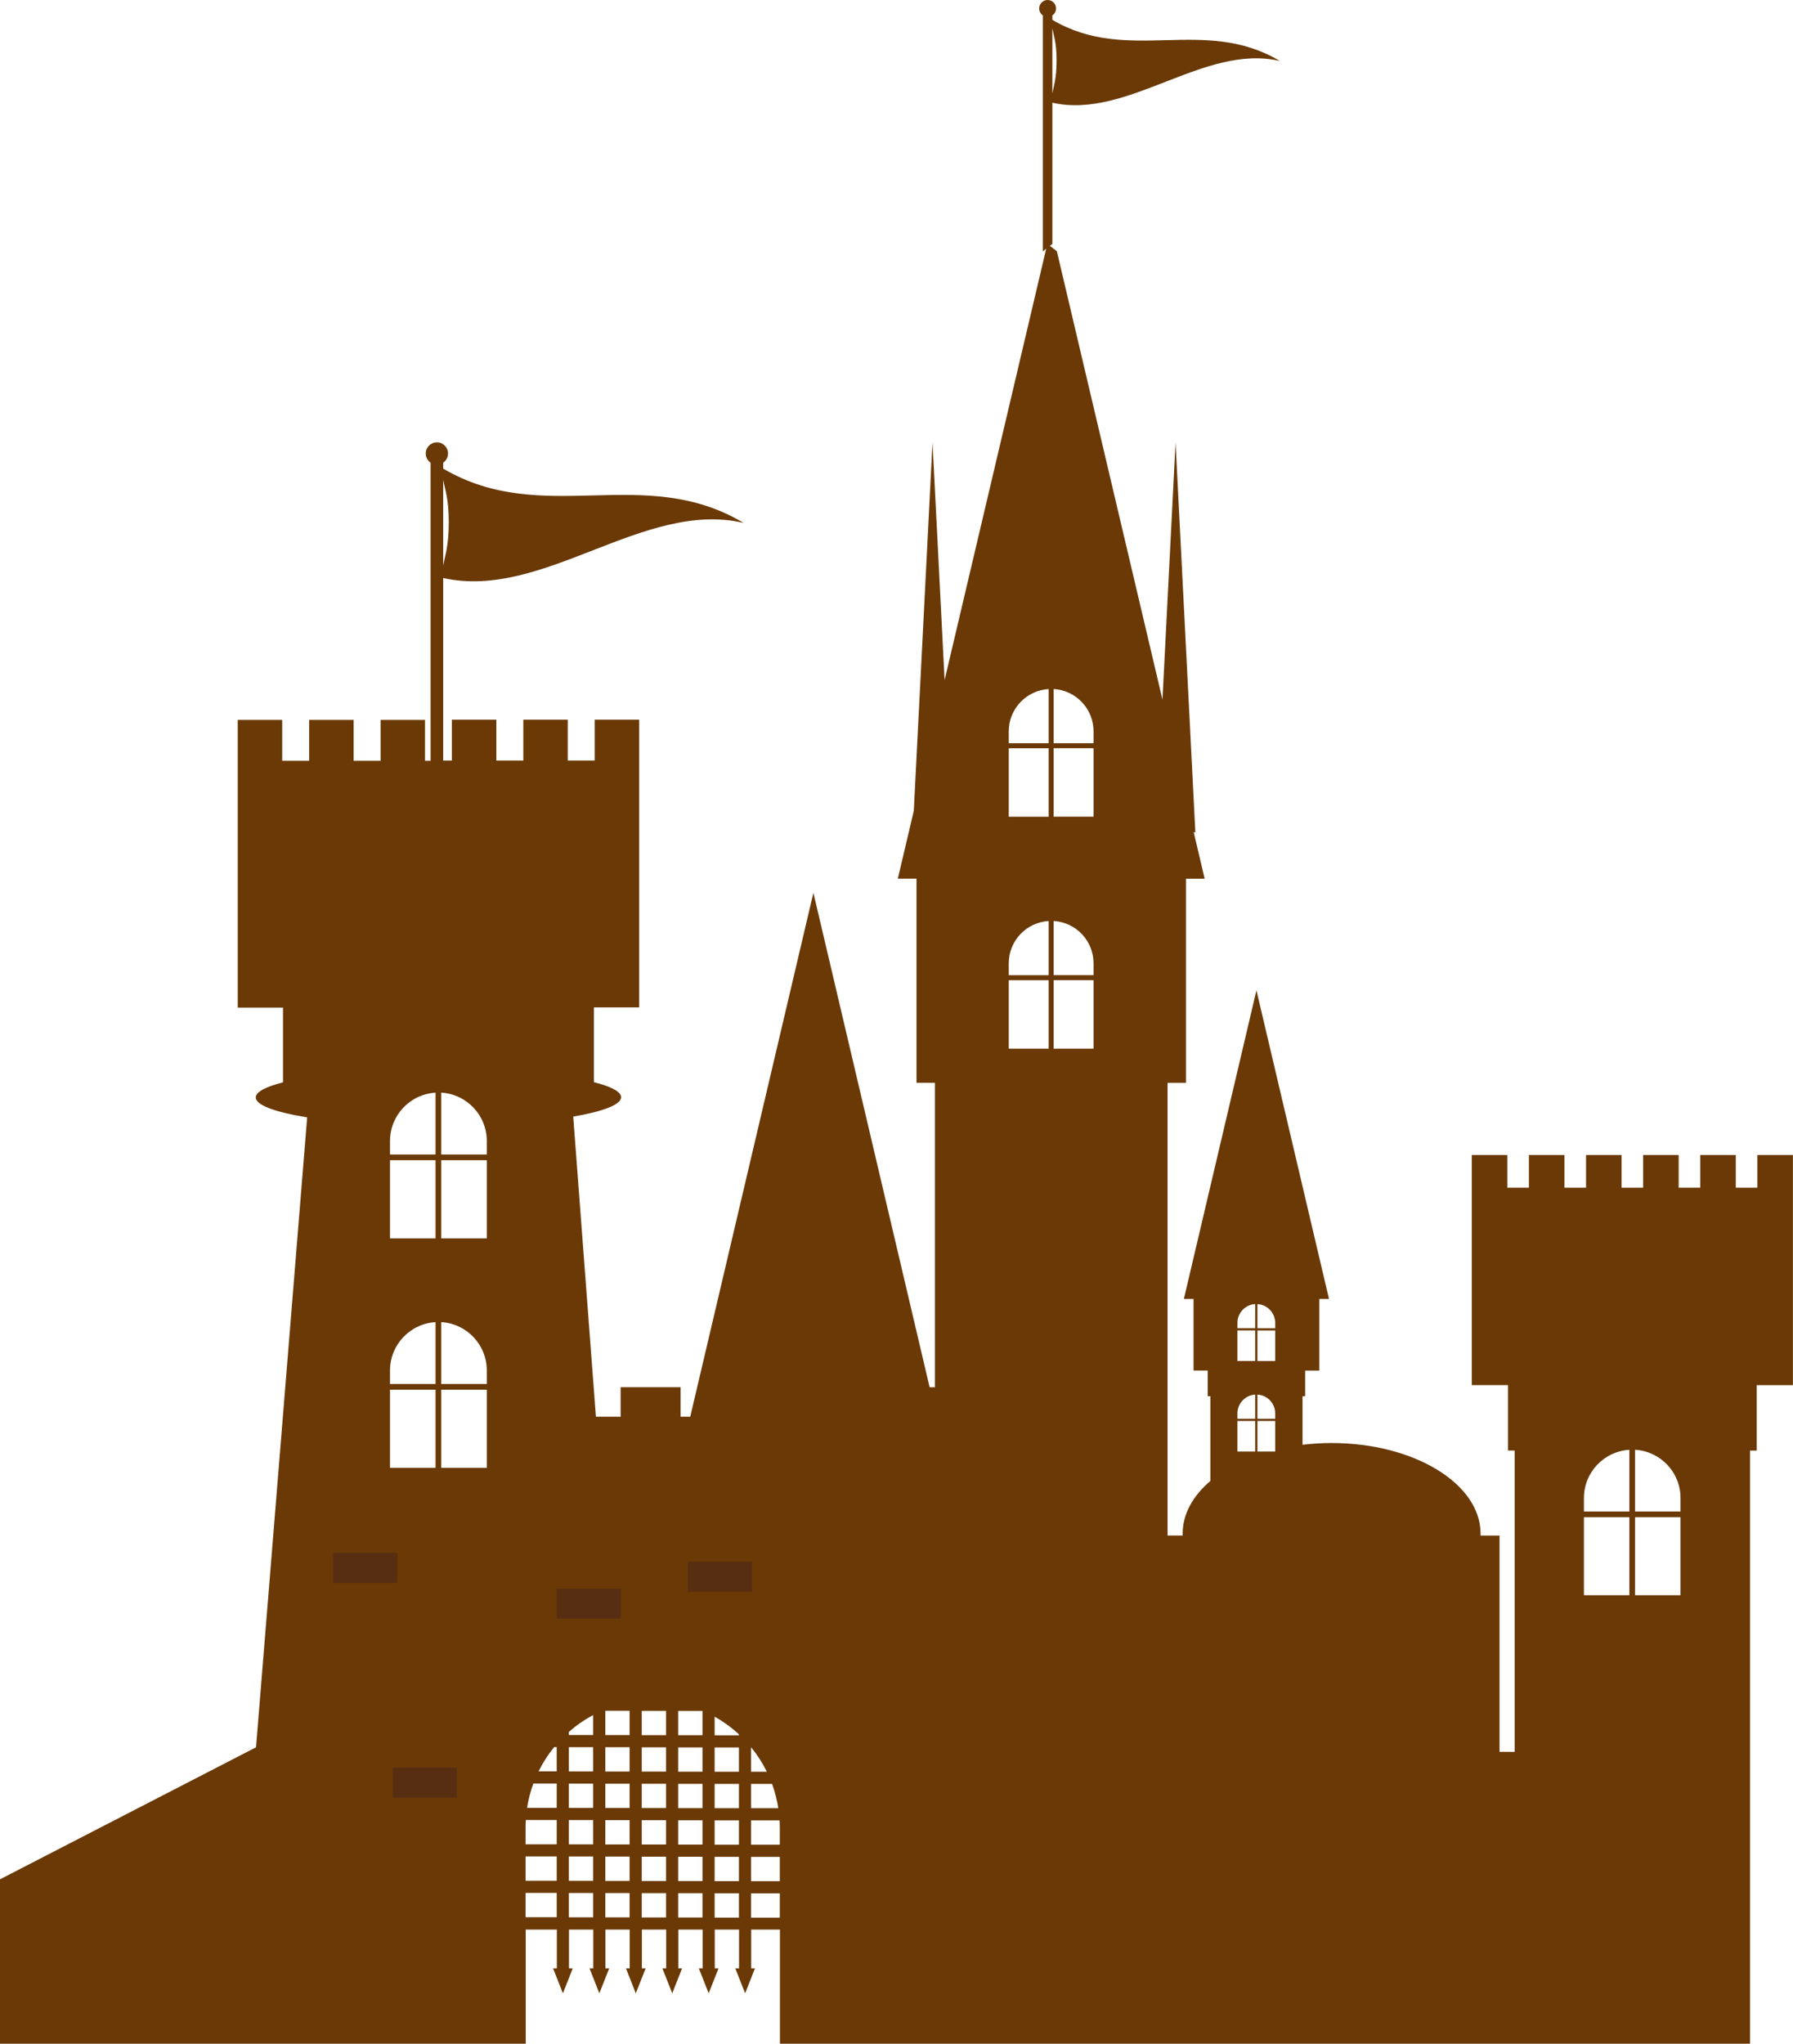 <?xml version="1.0" encoding="UTF-8"?><svg id="_レイヤー_2" xmlns="http://www.w3.org/2000/svg" viewBox="0 0 501.83 571.8"><defs><style>.cls-1{fill:#6a3906;}.cls-2{fill:#572e11;}</style></defs><g id="BACK2"><path class="cls-1" d="m123.39,213.91l.1.43.55-.43v-52.19c28.03,6.29,56.05-21.95,84.08-15.42-28.03-16.73-56.05,1.3-84.08-15.19v-1.65c.82-.56,1.36-1.51,1.36-2.58,0-1.72-1.4-3.12-3.12-3.12s-3.12,1.4-3.12,3.12c0,1.07.54,2.02,1.36,2.58v86.68s2.86-2.22,2.86-2.22Zm.65-79.69c.52,2.87,1.56,5.22,1.56,11.92,0,6.7-1.03,9.16-1.56,12.13v-24.05Z"/><path class="cls-1" d="m121.2,212.86h-2.24v-11.44h-12.44v11.44h-7.55v-11.44h-12.44v11.44h-7.55v-11.44h-12.44v69.06h0v11.44h12.67v20.91c-4.83,1.23-7.62,2.67-7.62,4.22,0,2.17,5.48,4.13,14.38,5.58l-14.31,176.24L0,525.81v45.99s147.14,0,147.14,0v-31.93h8.71v10.86h-1.05l2.75,6.98,2.75-6.98h-1.05v-10.86h6.8v10.86h-1.05l2.75,6.98,2.75-6.98h-1.05v-10.86h6.8v10.86h-1.05l2.75,6.98,2.75-6.98h-1.05v-10.86h6.8v10.86h-1.05l2.75,6.98,2.75-6.98h-1.05v-10.86h6.8v10.86h-1.05l2.75,6.98,2.75-6.98h-1.05v-10.86h6.8v10.86h-1.05l2.75,6.98,2.75-6.98h-1.05v-10.86h8.04v31.93h271.52v-165.95h1.87v-18.31h10.13v-64.39h-9.95v9.15h-6.04v-9.15h-9.95v9.15h-6.04v-9.15h-9.94v9.15h-6.04v-9.15h-9.94v9.15h-6.04v-9.15h-9.95v9.15h-6.04v-9.15h-9.95v55.23h0v9.15h10.13v18.31h1.87v84.31h-4.23v-60.52h-5.32c0-.18.01-.36.01-.55,0-13.99-18.66-25.34-41.68-25.34-2.79,0-5.51.17-8.15.49v-13.58h.73v-7.17h3.97v-20.05h2.71l-20.31-86.35-20.31,86.35h2.71v16.46h0v3.58h3.97v7.17h.73v23.72c-4.88,4.15-7.75,9.23-7.75,14.71,0,.18,0,.36.01.55h-4.23v-126.65h5.15v-57.12h5.23l-3.07-13.02h.46l-5.54-109.05-3.66,71.96-29.56-125.45-2.66-2.07-28.76,122.06-3.38-66.5-5.24,103.08-4.47,18.98h5.23v57.12h5.15v85.17h-1.48l-32.53-138.33-34.47,146.58h-2.71v-8.26h-16.77v8.26h-6.92l-6.35-83.97c8.32-1.43,13.4-3.33,13.4-5.42,0-1.55-2.79-2.99-7.61-4.21v-20.92h12.67v-80.5h-12.44v11.44h-7.55v-11.44h-12.44v11.44h-7.55v-11.44h-12.44v11.44h-2.13m-2.44,197.89h-12.75v-21.87h12.75v21.87Zm0-23.47h-12.75v-3.72h0s0-.04,0-.06c0-7.21,5.64-13.11,12.75-13.52v17.31Zm0-40.73h-12.75v-21.88h12.75v21.88Zm0-23.47h-12.75v-3.72h0s0-.04,0-.06c0-7.21,5.64-13.11,12.75-13.52v17.31Zm14.34,87.67h-12.75v-21.87h12.75v21.87Zm0-27.19v3.72h-12.75v-17.31c7.11.41,12.75,6.31,12.75,13.52,0,.02,0,.04,0,.06h0Zm0-37.01h-12.75v-21.88h12.75v21.88Zm0-27.19v3.72h-12.75v-17.31c7.11.41,12.75,6.31,12.75,13.52,0,.02,0,.04,0,.06h0Zm19.57,217.11h-8.71v-6.8h8.71v6.8Zm0-10.2h-8.71v-6.8h8.71v6.8Zm0-10.2h-8.71v-4.57h0c0-.06,0-.11,0-.17,0-.69.02-1.38.06-2.06h8.65v6.8Zm0-10.2h-8.29c.36-2.35.95-4.63,1.75-6.8h6.54v6.8Zm0-10.2h-5.08c1.2-2.44,2.67-4.72,4.37-6.8h.71v6.8Zm10.2,40.82h-6.8v-6.8h6.8v6.8Zm0-10.2h-6.8v-6.8h6.8v6.8Zm0-10.2h-6.8v-6.8h6.8v6.8Zm0-10.2h-6.8v-6.8h6.8v6.8Zm0-10.2h-6.8v-6.8h6.8v6.8Zm0-10.2h-6.8v-.87c2.07-1.82,4.35-3.4,6.8-4.7v5.57Zm10.2,51.02h-6.8v-6.8h6.8v6.8Zm0-10.2h-6.8v-6.8h6.8v6.8Zm0-10.2h-6.8v-6.8h6.8v6.8Zm0-10.2h-6.8v-6.8h6.8v6.8Zm0-10.2h-6.8v-6.8h6.8v6.8Zm0-10.2h-6.8v-6.8h6.8v6.8Zm10.2,51.02h-6.8v-6.8h6.8v6.8Zm0-10.2h-6.8v-6.8h6.8v6.8Zm0-10.2h-6.8v-6.8h6.8v6.8Zm0-10.2h-6.8v-6.8h6.8v6.8Zm0-10.2h-6.8v-6.8h6.8v6.8Zm0-10.2h-6.8v-6.8h6.8v6.8Zm10.2,51.02h-6.8v-6.8h6.8v6.8Zm0-10.2h-6.8v-6.8h6.8v6.8Zm0-10.2h-6.8v-6.8h6.8v6.8Zm0-10.2h-6.8v-6.8h6.8v6.8Zm0-10.2h-6.8v-6.8h6.8v6.8Zm0-10.2h-6.8v-6.8h6.8v6.8Zm10.2,51.02h-6.8v-6.8h6.8v6.8Zm0-10.2h-6.8v-6.8h6.8v6.8Zm0-10.2h-6.8v-6.8h6.8v6.8Zm0-10.2h-6.8v-6.8h6.8v6.8Zm0-10.2h-6.8v-6.8h6.8v6.8Zm0-10.2h-6.8v-5.21c2.46,1.38,4.75,3.04,6.8,4.94v.27Zm3.4,3.4h.05c1.7,2.08,3.17,4.36,4.36,6.8h-4.41v-6.8Zm0,10.2h5.87c.8,2.18,1.39,4.45,1.75,6.8h-7.62v-6.8Zm8.04,37.41h-8.04v-6.8h8.04v6.8Zm0-10.2h-8.04v-6.8h8.04v6.8Zm0-14.78v4.57h-8.04v-6.8h7.98c.04.68.06,1.37.06,2.06,0,.06,0,.11,0,.17h0Zm75.25-218.14h-11.17v-19.16h11.17v19.16Zm0-20.56h-11.17v-3.26h0s0-.04,0-.06c0-6.32,4.94-11.48,11.17-11.84v15.16Zm0-44.34h-11.17v-19.16h11.17v19.16Zm0-20.56h-11.17v-3.26h0s0-.04,0-.06c0-6.32,4.94-11.48,11.17-11.84v15.16Zm12.56,85.45h-11.17v-19.16h11.17v19.16Zm0-23.82v3.26h-11.17v-15.16c6.23.36,11.17,5.53,11.17,11.84,0,.02,0,.04,0,.06h0Zm0-41.08h-11.17v-19.16h11.17v19.16Zm0-23.82v3.26h-11.17v-15.16c6.23.36,11.17,5.52,11.17,11.84,0,.02,0,.04,0,.06h0Zm45.25,201.44h-4.98v-8.55h4.98v8.55Zm0-9.17h-4.98v-1.48c0-2.82,2.2-5.12,4.98-5.28v6.76Zm0-16.16h-4.98v-8.55h4.98v8.55Zm0-9.17h-4.98v-1.48c0-2.82,2.2-5.12,4.98-5.28v6.76Zm5.6,34.5h-4.98v-8.55h4.98v8.55Zm0-10.62v1.45h-4.98v-6.76c2.78.16,4.98,2.46,4.98,5.28,0,0,0,.02,0,.02h0Zm0-14.7h-4.98v-8.55h4.98v8.55Zm0-10.62v1.45h-4.98v-6.76c2.78.16,4.98,2.46,4.98,5.28,0,0,0,.02,0,.03h0Zm99.12,76.14h-12.72v-21.83h12.72v21.83Zm0-23.42h-12.72v-3.71h0s0-.04,0-.06c0-7.2,5.63-13.08,12.72-13.49v17.27Zm14.31,23.42h-12.72v-21.83h12.72v21.83Zm0-27.13v3.71h-12.72v-17.27c7.1.41,12.72,6.29,12.72,13.49,0,.02,0,.04,0,.06h0Z"/><path class="cls-1" d="m358.2,17.06c-21.22-12.67-42.44.99-63.66-11.5v-1.25c.62-.43,1.03-1.14,1.03-1.95,0-1.3-1.06-2.36-2.36-2.36-1.3,0-2.36,1.06-2.36,2.36,0,.81.41,1.53,1.03,1.95v66.01s2.66-2.07,2.66-2.07V28.74c21.22,4.76,42.44-16.62,63.66-11.68Zm-62.48-.12c0,5.07-.78,6.94-1.18,9.19V7.92c.39,2.17,1.18,3.95,1.18,9.02Z"/><rect class="cls-2" x="93.24" y="434.46" width="17.94" height="8.41"/><rect class="cls-2" x="109.93" y="494.54" width="17.94" height="8.41"/><rect class="cls-2" x="192.53" y="436.97" width="17.94" height="8.41"/><rect class="cls-2" x="155.82" y="444.48" width="17.94" height="8.41"/></g></svg>